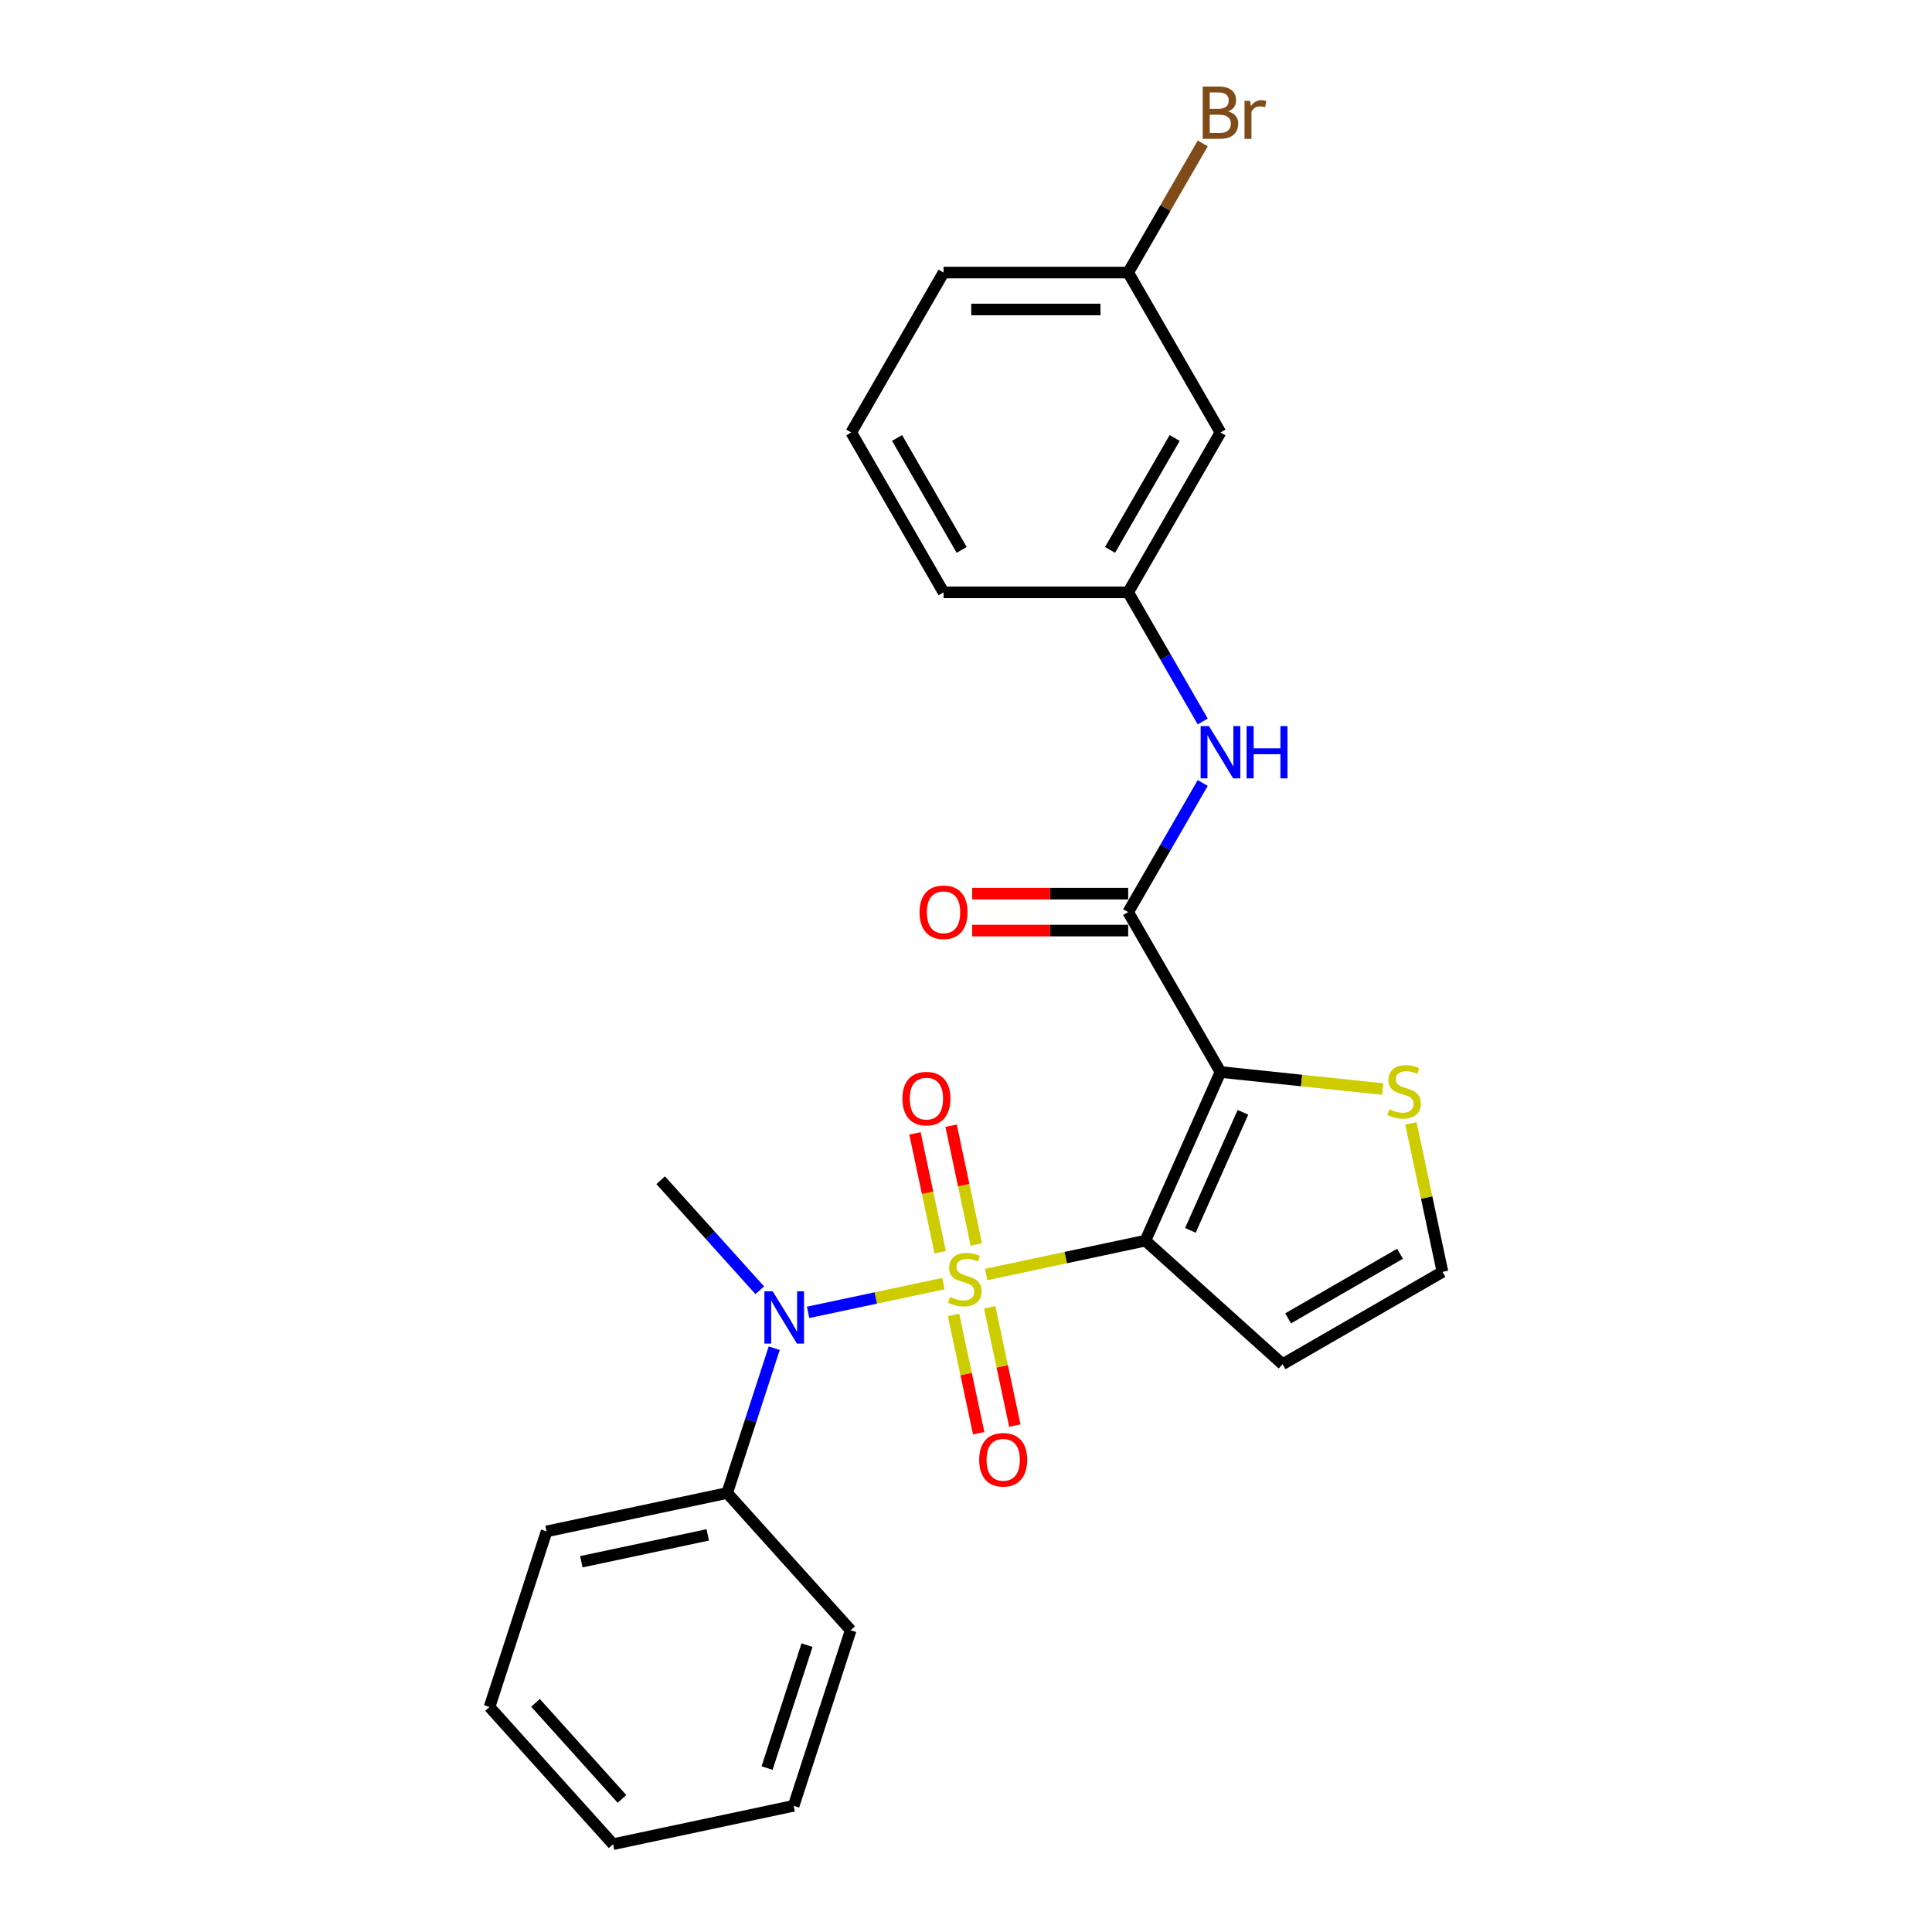 <?xml version='1.0' encoding='iso-8859-1'?>
<svg version='1.1' baseProfile='full'
              xmlns='http://www.w3.org/2000/svg'
                      xmlns:rdkit='http://www.rdkit.org/xml'
                      xmlns:xlink='http://www.w3.org/1999/xlink'
                  xml:space='preserve'
width='1000px' height='1000px' viewBox='0 0 1000 1000'>
<!-- END OF HEADER -->
<rect style='opacity:1.0;fill:#FFFFFF;stroke:none' width='1000' height='1000' x='0' y='0'> </rect>
<path class='bond-0' d='M 510.445,659.679 L 551.648,650.921' style='fill:none;fill-rule:evenodd;stroke:#CCCC00;stroke-width:6px;stroke-linecap:butt;stroke-linejoin:miter;stroke-opacity:1' />
<path class='bond-0' d='M 551.648,650.921 L 592.85,642.163' style='fill:none;fill-rule:evenodd;stroke:#000000;stroke-width:6px;stroke-linecap:butt;stroke-linejoin:miter;stroke-opacity:1' />
<path class='bond-3' d='M 488.314,664.383 L 453.296,671.826' style='fill:none;fill-rule:evenodd;stroke:#CCCC00;stroke-width:6px;stroke-linecap:butt;stroke-linejoin:miter;stroke-opacity:1' />
<path class='bond-3' d='M 453.296,671.826 L 418.278,679.27' style='fill:none;fill-rule:evenodd;stroke:#0000FF;stroke-width:6px;stroke-linecap:butt;stroke-linejoin:miter;stroke-opacity:1' />
<path class='bond-7' d='M 493.562,680.626 L 500.068,711.233' style='fill:none;fill-rule:evenodd;stroke:#CCCC00;stroke-width:6px;stroke-linecap:butt;stroke-linejoin:miter;stroke-opacity:1' />
<path class='bond-7' d='M 500.068,711.233 L 506.574,741.84' style='fill:none;fill-rule:evenodd;stroke:#FF0000;stroke-width:6px;stroke-linecap:butt;stroke-linejoin:miter;stroke-opacity:1' />
<path class='bond-7' d='M 512.257,676.652 L 518.762,707.259' style='fill:none;fill-rule:evenodd;stroke:#CCCC00;stroke-width:6px;stroke-linecap:butt;stroke-linejoin:miter;stroke-opacity:1' />
<path class='bond-7' d='M 518.762,707.259 L 525.268,737.866' style='fill:none;fill-rule:evenodd;stroke:#FF0000;stroke-width:6px;stroke-linecap:butt;stroke-linejoin:miter;stroke-opacity:1' />
<path class='bond-8' d='M 505.351,644.162 L 498.814,613.411' style='fill:none;fill-rule:evenodd;stroke:#CCCC00;stroke-width:6px;stroke-linecap:butt;stroke-linejoin:miter;stroke-opacity:1' />
<path class='bond-8' d='M 498.814,613.411 L 492.278,582.661' style='fill:none;fill-rule:evenodd;stroke:#FF0000;stroke-width:6px;stroke-linecap:butt;stroke-linejoin:miter;stroke-opacity:1' />
<path class='bond-8' d='M 486.656,648.136 L 480.12,617.385' style='fill:none;fill-rule:evenodd;stroke:#CCCC00;stroke-width:6px;stroke-linecap:butt;stroke-linejoin:miter;stroke-opacity:1' />
<path class='bond-8' d='M 480.12,617.385 L 473.584,586.634' style='fill:none;fill-rule:evenodd;stroke:#FF0000;stroke-width:6px;stroke-linecap:butt;stroke-linejoin:miter;stroke-opacity:1' />
<path class='bond-1' d='M 592.85,642.163 L 631.718,554.865' style='fill:none;fill-rule:evenodd;stroke:#000000;stroke-width:6px;stroke-linecap:butt;stroke-linejoin:miter;stroke-opacity:1' />
<path class='bond-1' d='M 616.14,636.842 L 643.347,575.733' style='fill:none;fill-rule:evenodd;stroke:#000000;stroke-width:6px;stroke-linecap:butt;stroke-linejoin:miter;stroke-opacity:1' />
<path class='bond-5' d='M 592.85,642.163 L 663.865,706.105' style='fill:none;fill-rule:evenodd;stroke:#000000;stroke-width:6px;stroke-linecap:butt;stroke-linejoin:miter;stroke-opacity:1' />
<path class='bond-2' d='M 631.718,554.865 L 583.938,472.108' style='fill:none;fill-rule:evenodd;stroke:#000000;stroke-width:6px;stroke-linecap:butt;stroke-linejoin:miter;stroke-opacity:1' />
<path class='bond-4' d='M 631.718,554.865 L 673.703,559.278' style='fill:none;fill-rule:evenodd;stroke:#000000;stroke-width:6px;stroke-linecap:butt;stroke-linejoin:miter;stroke-opacity:1' />
<path class='bond-4' d='M 673.703,559.278 L 715.688,563.691' style='fill:none;fill-rule:evenodd;stroke:#CCCC00;stroke-width:6px;stroke-linecap:butt;stroke-linejoin:miter;stroke-opacity:1' />
<path class='bond-6' d='M 583.938,472.108 L 603.232,438.69' style='fill:none;fill-rule:evenodd;stroke:#000000;stroke-width:6px;stroke-linecap:butt;stroke-linejoin:miter;stroke-opacity:1' />
<path class='bond-6' d='M 603.232,438.69 L 622.526,405.272' style='fill:none;fill-rule:evenodd;stroke:#0000FF;stroke-width:6px;stroke-linecap:butt;stroke-linejoin:miter;stroke-opacity:1' />
<path class='bond-10' d='M 583.938,462.553 L 543.565,462.553' style='fill:none;fill-rule:evenodd;stroke:#000000;stroke-width:6px;stroke-linecap:butt;stroke-linejoin:miter;stroke-opacity:1' />
<path class='bond-10' d='M 543.565,462.553 L 503.191,462.553' style='fill:none;fill-rule:evenodd;stroke:#FF0000;stroke-width:6px;stroke-linecap:butt;stroke-linejoin:miter;stroke-opacity:1' />
<path class='bond-10' d='M 583.938,481.664 L 543.565,481.664' style='fill:none;fill-rule:evenodd;stroke:#000000;stroke-width:6px;stroke-linecap:butt;stroke-linejoin:miter;stroke-opacity:1' />
<path class='bond-10' d='M 543.565,481.664 L 503.191,481.664' style='fill:none;fill-rule:evenodd;stroke:#FF0000;stroke-width:6px;stroke-linecap:butt;stroke-linejoin:miter;stroke-opacity:1' />
<path class='bond-12' d='M 400.736,697.819 L 388.557,735.3' style='fill:none;fill-rule:evenodd;stroke:#0000FF;stroke-width:6px;stroke-linecap:butt;stroke-linejoin:miter;stroke-opacity:1' />
<path class='bond-12' d='M 388.557,735.3 L 376.379,772.781' style='fill:none;fill-rule:evenodd;stroke:#000000;stroke-width:6px;stroke-linecap:butt;stroke-linejoin:miter;stroke-opacity:1' />
<path class='bond-16' d='M 393.256,667.847 L 367.612,639.366' style='fill:none;fill-rule:evenodd;stroke:#0000FF;stroke-width:6px;stroke-linecap:butt;stroke-linejoin:miter;stroke-opacity:1' />
<path class='bond-16' d='M 367.612,639.366 L 341.967,610.884' style='fill:none;fill-rule:evenodd;stroke:#000000;stroke-width:6px;stroke-linecap:butt;stroke-linejoin:miter;stroke-opacity:1' />
<path class='bond-25' d='M 730.284,581.462 L 738.453,619.893' style='fill:none;fill-rule:evenodd;stroke:#CCCC00;stroke-width:6px;stroke-linecap:butt;stroke-linejoin:miter;stroke-opacity:1' />
<path class='bond-25' d='M 738.453,619.893 L 746.622,658.325' style='fill:none;fill-rule:evenodd;stroke:#000000;stroke-width:6px;stroke-linecap:butt;stroke-linejoin:miter;stroke-opacity:1' />
<path class='bond-9' d='M 663.865,706.105 L 746.622,658.325' style='fill:none;fill-rule:evenodd;stroke:#000000;stroke-width:6px;stroke-linecap:butt;stroke-linejoin:miter;stroke-opacity:1' />
<path class='bond-9' d='M 666.722,682.386 L 724.652,648.941' style='fill:none;fill-rule:evenodd;stroke:#000000;stroke-width:6px;stroke-linecap:butt;stroke-linejoin:miter;stroke-opacity:1' />
<path class='bond-11' d='M 622.526,373.432 L 603.232,340.013' style='fill:none;fill-rule:evenodd;stroke:#0000FF;stroke-width:6px;stroke-linecap:butt;stroke-linejoin:miter;stroke-opacity:1' />
<path class='bond-11' d='M 603.232,340.013 L 583.938,306.595' style='fill:none;fill-rule:evenodd;stroke:#000000;stroke-width:6px;stroke-linecap:butt;stroke-linejoin:miter;stroke-opacity:1' />
<path class='bond-13' d='M 583.938,306.595 L 631.718,223.838' style='fill:none;fill-rule:evenodd;stroke:#000000;stroke-width:6px;stroke-linecap:butt;stroke-linejoin:miter;stroke-opacity:1' />
<path class='bond-13' d='M 574.554,284.626 L 608,226.696' style='fill:none;fill-rule:evenodd;stroke:#000000;stroke-width:6px;stroke-linecap:butt;stroke-linejoin:miter;stroke-opacity:1' />
<path class='bond-18' d='M 583.938,306.595 L 488.379,306.595' style='fill:none;fill-rule:evenodd;stroke:#000000;stroke-width:6px;stroke-linecap:butt;stroke-linejoin:miter;stroke-opacity:1' />
<path class='bond-19' d='M 376.379,772.781 L 282.908,792.649' style='fill:none;fill-rule:evenodd;stroke:#000000;stroke-width:6px;stroke-linecap:butt;stroke-linejoin:miter;stroke-opacity:1' />
<path class='bond-19' d='M 366.332,794.455 L 300.902,808.363' style='fill:none;fill-rule:evenodd;stroke:#000000;stroke-width:6px;stroke-linecap:butt;stroke-linejoin:miter;stroke-opacity:1' />
<path class='bond-20' d='M 376.379,772.781 L 440.321,843.795' style='fill:none;fill-rule:evenodd;stroke:#000000;stroke-width:6px;stroke-linecap:butt;stroke-linejoin:miter;stroke-opacity:1' />
<path class='bond-14' d='M 631.718,223.838 L 583.938,141.081' style='fill:none;fill-rule:evenodd;stroke:#000000;stroke-width:6px;stroke-linecap:butt;stroke-linejoin:miter;stroke-opacity:1' />
<path class='bond-15' d='M 583.938,141.081 L 603.232,107.663' style='fill:none;fill-rule:evenodd;stroke:#000000;stroke-width:6px;stroke-linecap:butt;stroke-linejoin:miter;stroke-opacity:1' />
<path class='bond-15' d='M 603.232,107.663 L 622.526,74.245' style='fill:none;fill-rule:evenodd;stroke:#7F4C19;stroke-width:6px;stroke-linecap:butt;stroke-linejoin:miter;stroke-opacity:1' />
<path class='bond-27' d='M 583.938,141.081 L 488.379,141.081' style='fill:none;fill-rule:evenodd;stroke:#000000;stroke-width:6px;stroke-linecap:butt;stroke-linejoin:miter;stroke-opacity:1' />
<path class='bond-27' d='M 569.604,160.193 L 502.713,160.193' style='fill:none;fill-rule:evenodd;stroke:#000000;stroke-width:6px;stroke-linecap:butt;stroke-linejoin:miter;stroke-opacity:1' />
<path class='bond-17' d='M 440.599,223.838 L 488.379,306.595' style='fill:none;fill-rule:evenodd;stroke:#000000;stroke-width:6px;stroke-linecap:butt;stroke-linejoin:miter;stroke-opacity:1' />
<path class='bond-17' d='M 464.318,226.696 L 497.763,284.626' style='fill:none;fill-rule:evenodd;stroke:#000000;stroke-width:6px;stroke-linecap:butt;stroke-linejoin:miter;stroke-opacity:1' />
<path class='bond-21' d='M 440.599,223.838 L 488.379,141.081' style='fill:none;fill-rule:evenodd;stroke:#000000;stroke-width:6px;stroke-linecap:butt;stroke-linejoin:miter;stroke-opacity:1' />
<path class='bond-22' d='M 282.908,792.649 L 253.378,883.531' style='fill:none;fill-rule:evenodd;stroke:#000000;stroke-width:6px;stroke-linecap:butt;stroke-linejoin:miter;stroke-opacity:1' />
<path class='bond-23' d='M 440.321,843.795 L 410.791,934.678' style='fill:none;fill-rule:evenodd;stroke:#000000;stroke-width:6px;stroke-linecap:butt;stroke-linejoin:miter;stroke-opacity:1' />
<path class='bond-23' d='M 417.715,851.522 L 397.044,915.139' style='fill:none;fill-rule:evenodd;stroke:#000000;stroke-width:6px;stroke-linecap:butt;stroke-linejoin:miter;stroke-opacity:1' />
<path class='bond-26' d='M 253.378,883.531 L 317.32,954.545' style='fill:none;fill-rule:evenodd;stroke:#000000;stroke-width:6px;stroke-linecap:butt;stroke-linejoin:miter;stroke-opacity:1' />
<path class='bond-26' d='M 277.173,881.395 L 321.932,931.105' style='fill:none;fill-rule:evenodd;stroke:#000000;stroke-width:6px;stroke-linecap:butt;stroke-linejoin:miter;stroke-opacity:1' />
<path class='bond-24' d='M 410.791,934.678 L 317.32,954.545' style='fill:none;fill-rule:evenodd;stroke:#000000;stroke-width:6px;stroke-linecap:butt;stroke-linejoin:miter;stroke-opacity:1' />
<path  class='atom-0' d='M 491.735 671.319
Q 492.04 671.434, 493.302 671.969
Q 494.563 672.504, 495.939 672.848
Q 497.354 673.154, 498.73 673.154
Q 501.291 673.154, 502.781 671.931
Q 504.272 670.669, 504.272 668.491
Q 504.272 667, 503.508 666.083
Q 502.781 665.165, 501.635 664.668
Q 500.488 664.171, 498.577 663.598
Q 496.169 662.872, 494.716 662.184
Q 493.302 661.496, 492.27 660.043
Q 491.276 658.591, 491.276 656.144
Q 491.276 652.742, 493.569 650.64
Q 495.901 648.538, 500.488 648.538
Q 503.622 648.538, 507.177 650.029
L 506.298 652.972
Q 503.049 651.634, 500.603 651.634
Q 497.965 651.634, 496.513 652.742
Q 495.06 653.813, 495.098 655.686
Q 495.098 657.138, 495.825 658.017
Q 496.589 658.896, 497.659 659.393
Q 498.768 659.89, 500.603 660.464
Q 503.049 661.228, 504.501 661.993
Q 505.954 662.757, 506.986 664.324
Q 508.056 665.853, 508.056 668.491
Q 508.056 672.237, 505.533 674.262
Q 503.049 676.25, 498.882 676.25
Q 496.474 676.25, 494.64 675.715
Q 492.843 675.218, 490.703 674.339
L 491.735 671.319
' fill='#CCCC00'/>
<path  class='atom-4' d='M 399.926 668.368
L 408.794 682.701
Q 409.673 684.116, 411.088 686.677
Q 412.502 689.238, 412.578 689.391
L 412.578 668.368
L 416.171 668.368
L 416.171 695.43
L 412.464 695.43
L 402.946 679.758
Q 401.838 677.923, 400.653 675.821
Q 399.506 673.719, 399.162 673.069
L 399.162 695.43
L 395.645 695.43
L 395.645 668.368
L 399.926 668.368
' fill='#0000FF'/>
<path  class='atom-5' d='M 719.109 574.142
Q 719.415 574.257, 720.676 574.792
Q 721.938 575.327, 723.314 575.671
Q 724.728 575.977, 726.104 575.977
Q 728.665 575.977, 730.156 574.754
Q 731.646 573.492, 731.646 571.314
Q 731.646 569.823, 730.882 568.906
Q 730.156 567.988, 729.009 567.491
Q 727.862 566.994, 725.951 566.421
Q 723.543 565.695, 722.09 565.007
Q 720.676 564.319, 719.644 562.866
Q 718.65 561.414, 718.65 558.967
Q 718.65 555.565, 720.944 553.463
Q 723.275 551.361, 727.862 551.361
Q 730.997 551.361, 734.551 552.852
L 733.672 555.795
Q 730.423 554.457, 727.977 554.457
Q 725.339 554.457, 723.887 555.565
Q 722.434 556.636, 722.473 558.509
Q 722.473 559.961, 723.199 560.84
Q 723.963 561.72, 725.034 562.216
Q 726.142 562.713, 727.977 563.287
Q 730.423 564.051, 731.876 564.816
Q 733.328 565.58, 734.36 567.147
Q 735.43 568.676, 735.43 571.314
Q 735.43 575.06, 732.908 577.085
Q 730.423 579.073, 726.257 579.073
Q 723.849 579.073, 722.014 578.538
Q 720.217 578.041, 718.077 577.162
L 719.109 574.142
' fill='#CCCC00'/>
<path  class='atom-7' d='M 625.736 375.821
L 634.604 390.154
Q 635.483 391.569, 636.897 394.13
Q 638.312 396.691, 638.388 396.844
L 638.388 375.821
L 641.981 375.821
L 641.981 402.883
L 638.273 402.883
L 628.756 387.211
Q 627.647 385.376, 626.462 383.274
Q 625.315 381.172, 624.971 380.522
L 624.971 402.883
L 621.455 402.883
L 621.455 375.821
L 625.736 375.821
' fill='#0000FF'/>
<path  class='atom-7' d='M 645.23 375.821
L 648.899 375.821
L 648.899 387.326
L 662.736 387.326
L 662.736 375.821
L 666.406 375.821
L 666.406 402.883
L 662.736 402.883
L 662.736 390.384
L 648.899 390.384
L 648.899 402.883
L 645.23 402.883
L 645.23 375.821
' fill='#0000FF'/>
<path  class='atom-8' d='M 506.825 755.578
Q 506.825 749.08, 510.035 745.449
Q 513.246 741.818, 519.247 741.818
Q 525.248 741.818, 528.459 745.449
Q 531.67 749.08, 531.67 755.578
Q 531.67 762.153, 528.421 765.899
Q 525.172 769.606, 519.247 769.606
Q 513.284 769.606, 510.035 765.899
Q 506.825 762.191, 506.825 755.578
M 519.247 766.549
Q 523.375 766.549, 525.592 763.796
Q 527.848 761.006, 527.848 755.578
Q 527.848 750.265, 525.592 747.59
Q 523.375 744.876, 519.247 744.876
Q 515.119 744.876, 512.864 747.551
Q 510.647 750.227, 510.647 755.578
Q 510.647 761.044, 512.864 763.796
Q 515.119 766.549, 519.247 766.549
' fill='#FF0000'/>
<path  class='atom-9' d='M 467.089 568.636
Q 467.089 562.138, 470.3 558.507
Q 473.51 554.876, 479.512 554.876
Q 485.513 554.876, 488.723 558.507
Q 491.934 562.138, 491.934 568.636
Q 491.934 575.211, 488.685 578.957
Q 485.436 582.664, 479.512 582.664
Q 473.549 582.664, 470.3 578.957
Q 467.089 575.249, 467.089 568.636
M 479.512 579.606
Q 483.64 579.606, 485.857 576.854
Q 488.112 574.064, 488.112 568.636
Q 488.112 563.323, 485.857 560.647
Q 483.64 557.934, 479.512 557.934
Q 475.383 557.934, 473.128 560.609
Q 470.911 563.285, 470.911 568.636
Q 470.911 574.102, 473.128 576.854
Q 475.383 579.606, 479.512 579.606
' fill='#FF0000'/>
<path  class='atom-11' d='M 475.956 472.185
Q 475.956 465.687, 479.167 462.056
Q 482.378 458.424, 488.379 458.424
Q 494.38 458.424, 497.591 462.056
Q 500.802 465.687, 500.802 472.185
Q 500.802 478.759, 497.553 482.505
Q 494.304 486.213, 488.379 486.213
Q 482.416 486.213, 479.167 482.505
Q 475.956 478.798, 475.956 472.185
M 488.379 483.155
Q 492.507 483.155, 494.724 480.403
Q 496.979 477.613, 496.979 472.185
Q 496.979 466.872, 494.724 464.196
Q 492.507 461.482, 488.379 461.482
Q 484.251 461.482, 481.996 464.158
Q 479.779 466.834, 479.779 472.185
Q 479.779 477.651, 481.996 480.403
Q 484.251 483.155, 488.379 483.155
' fill='#FF0000'/>
<path  class='atom-16' d='M 635.674 57.637
Q 638.273 58.363, 639.573 59.968
Q 640.911 61.535, 640.911 63.867
Q 640.911 67.613, 638.503 69.754
Q 636.133 71.856, 631.622 71.856
L 622.525 71.856
L 622.525 44.794
L 630.514 44.794
Q 635.139 44.794, 637.471 46.666
Q 639.802 48.539, 639.802 51.98
Q 639.802 56.069, 635.674 57.637
M 626.156 47.851
L 626.156 56.337
L 630.514 56.337
Q 633.19 56.337, 634.566 55.267
Q 635.98 54.158, 635.98 51.98
Q 635.98 47.851, 630.514 47.851
L 626.156 47.851
M 631.622 68.798
Q 634.26 68.798, 635.674 67.537
Q 637.088 66.275, 637.088 63.867
Q 637.088 61.65, 635.521 60.542
Q 633.992 59.395, 631.049 59.395
L 626.156 59.395
L 626.156 68.798
L 631.622 68.798
' fill='#7F4C19'/>
<path  class='atom-16' d='M 647.065 52.209
L 647.485 54.923
Q 649.549 51.865, 652.913 51.865
Q 653.983 51.865, 655.436 52.247
L 654.862 55.458
Q 653.219 55.076, 652.301 55.076
Q 650.696 55.076, 649.626 55.725
Q 648.594 56.337, 647.753 57.828
L 647.753 71.856
L 644.16 71.856
L 644.16 52.209
L 647.065 52.209
' fill='#7F4C19'/>
</svg>
